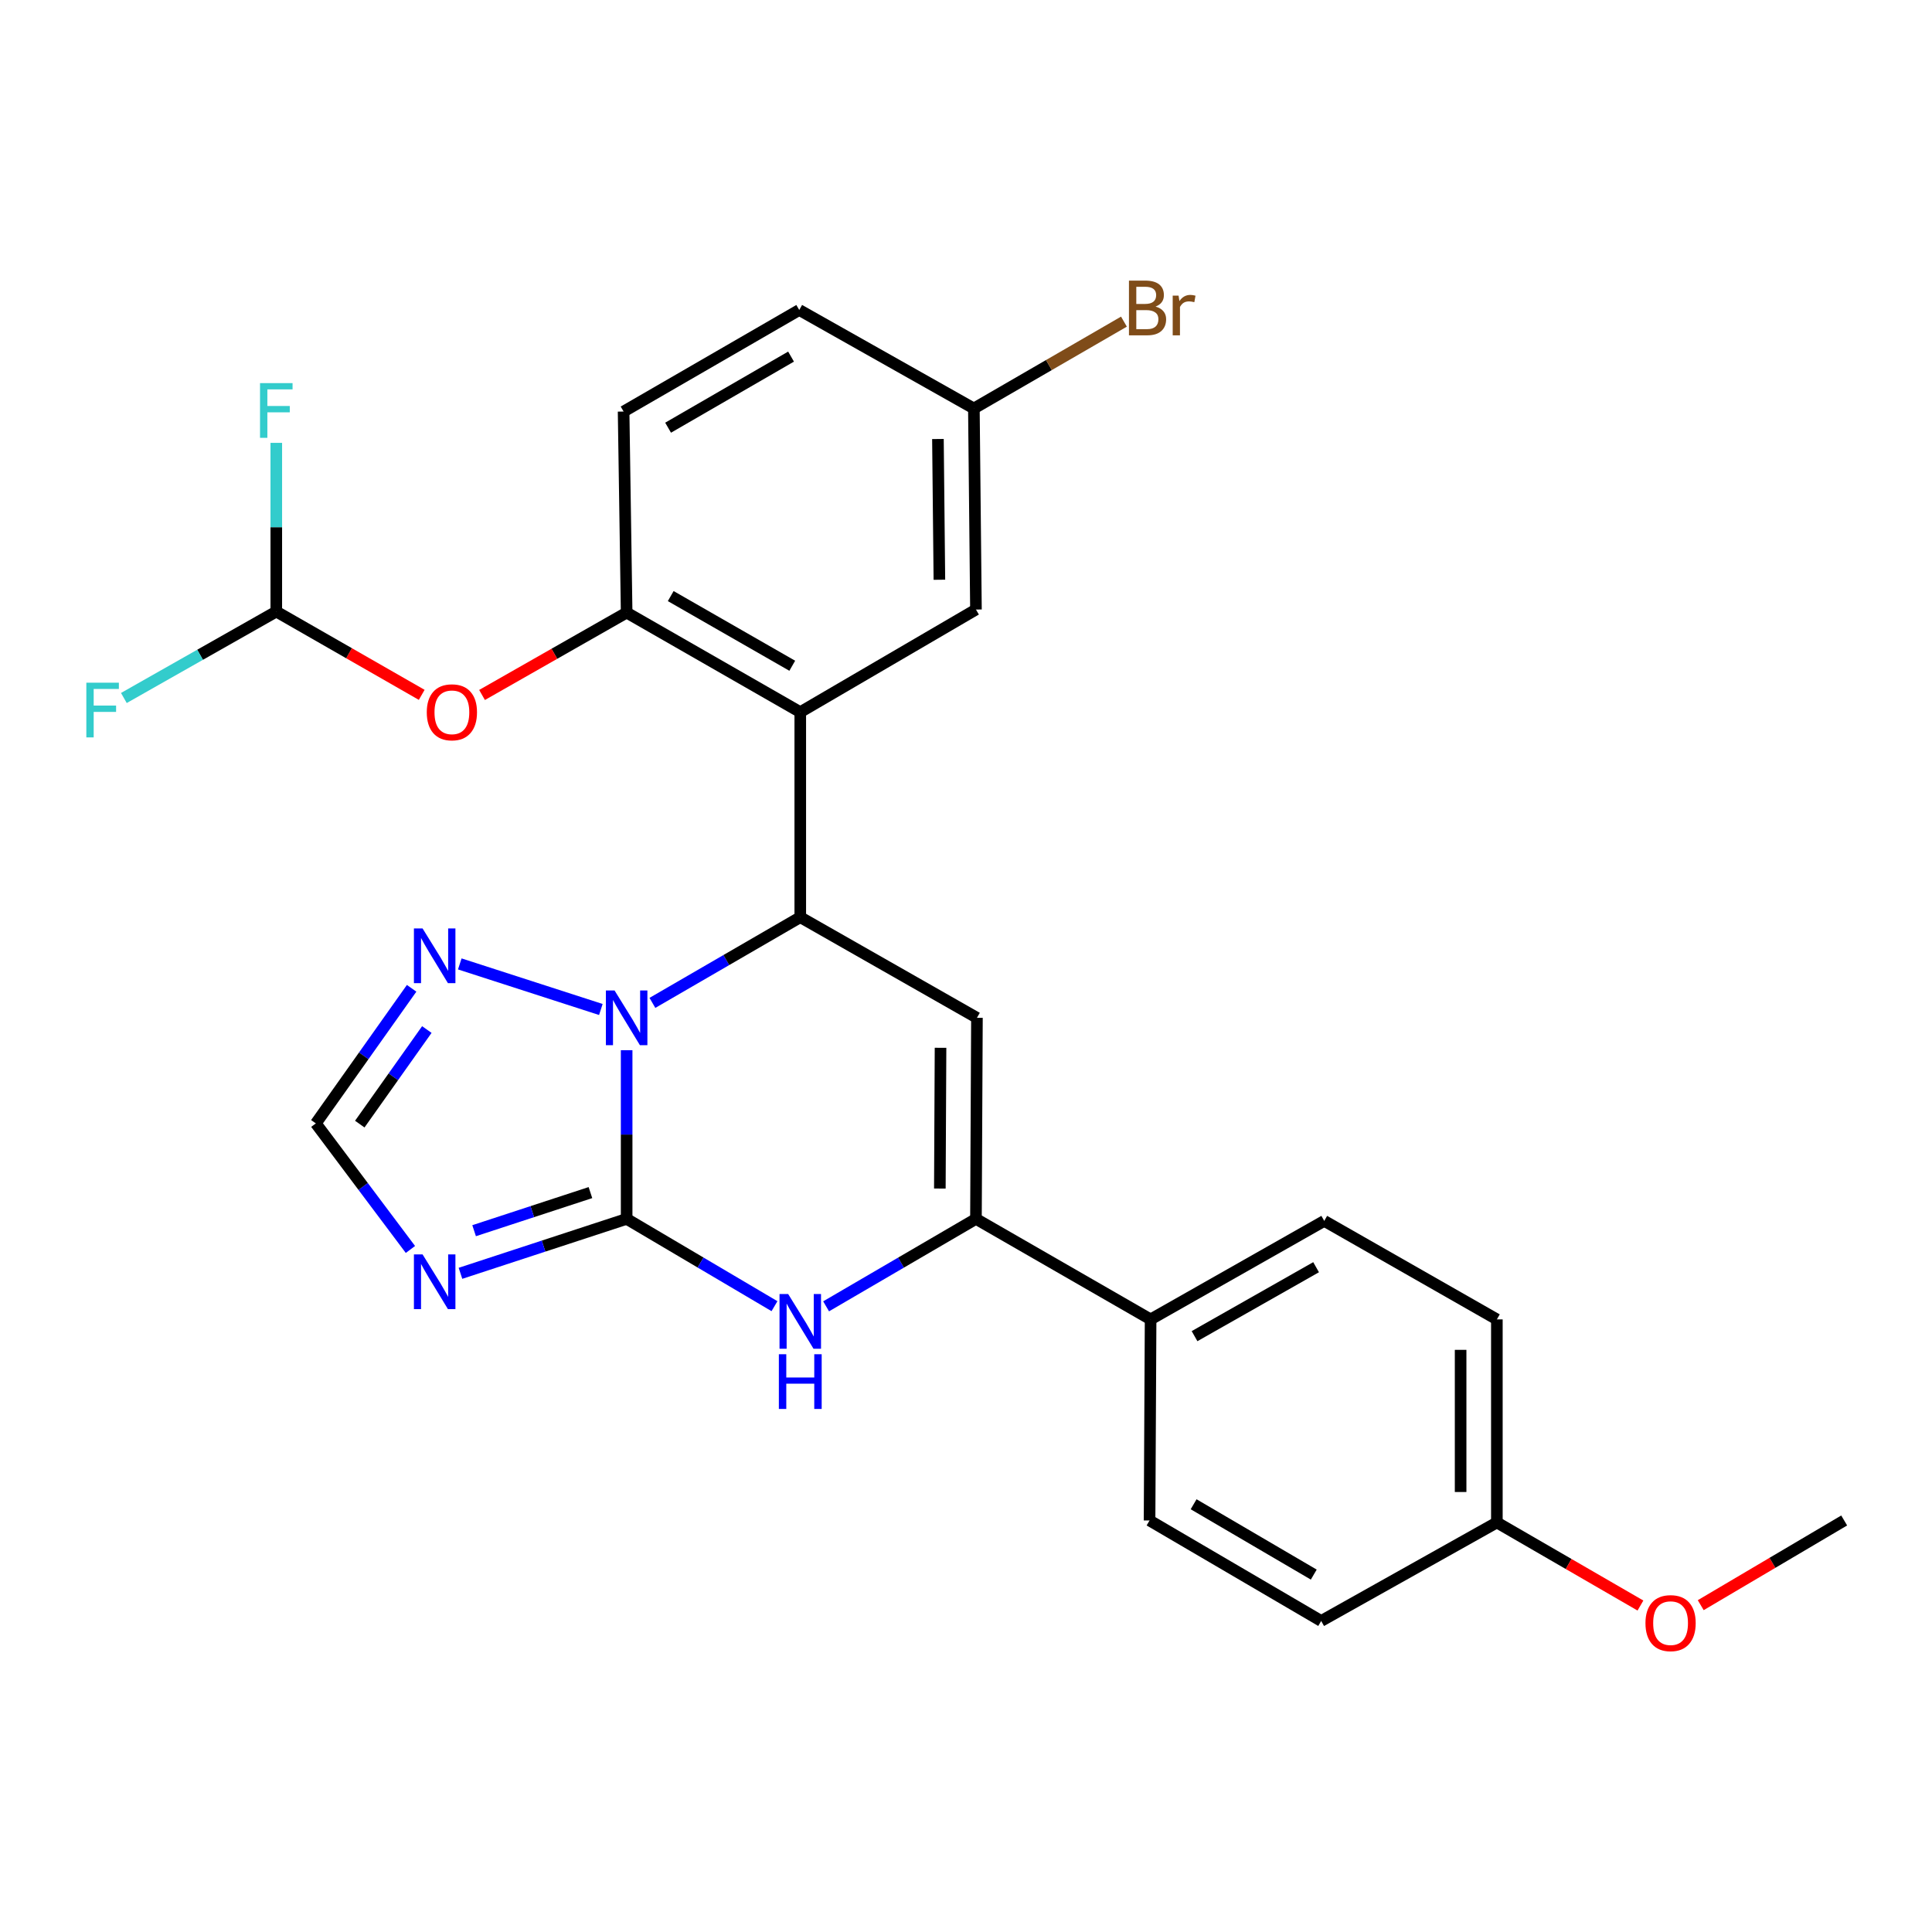 <?xml version='1.0' encoding='iso-8859-1'?>
<svg version='1.1' baseProfile='full'
              xmlns='http://www.w3.org/2000/svg'
                      xmlns:rdkit='http://www.rdkit.org/xml'
                      xmlns:xlink='http://www.w3.org/1999/xlink'
                  xml:space='preserve'
width='1000px' height='1000px' viewBox='0 0 1000 1000'>
<!-- END OF HEADER -->
<rect style='opacity:1.0;fill:#FFFFFF;stroke:none' width='1000' height='1000' x='0' y='0'> </rect>
<path class='bond-0' d='M 324.351,630.891 L 324.351,587.238' style='fill:none;fill-rule:evenodd;stroke:#000000;stroke-width:6px;stroke-linecap:butt;stroke-linejoin:miter;stroke-opacity:1' />
<path class='bond-0' d='M 324.351,587.238 L 324.351,543.585' style='fill:none;fill-rule:evenodd;stroke:#0000FF;stroke-width:6px;stroke-linecap:butt;stroke-linejoin:miter;stroke-opacity:1' />
<path class='bond-3' d='M 324.351,630.891 L 362.61,653.483' style='fill:none;fill-rule:evenodd;stroke:#000000;stroke-width:6px;stroke-linecap:butt;stroke-linejoin:miter;stroke-opacity:1' />
<path class='bond-3' d='M 362.61,653.483 L 400.87,676.075' style='fill:none;fill-rule:evenodd;stroke:#0000FF;stroke-width:6px;stroke-linecap:butt;stroke-linejoin:miter;stroke-opacity:1' />
<path class='bond-4' d='M 324.351,630.891 L 281.345,644.979' style='fill:none;fill-rule:evenodd;stroke:#000000;stroke-width:6px;stroke-linecap:butt;stroke-linejoin:miter;stroke-opacity:1' />
<path class='bond-4' d='M 281.345,644.979 L 238.339,659.066' style='fill:none;fill-rule:evenodd;stroke:#0000FF;stroke-width:6px;stroke-linecap:butt;stroke-linejoin:miter;stroke-opacity:1' />
<path class='bond-4' d='M 305.607,617.284 L 275.503,627.145' style='fill:none;fill-rule:evenodd;stroke:#000000;stroke-width:6px;stroke-linecap:butt;stroke-linejoin:miter;stroke-opacity:1' />
<path class='bond-4' d='M 275.503,627.145 L 245.399,637.006' style='fill:none;fill-rule:evenodd;stroke:#0000FF;stroke-width:6px;stroke-linecap:butt;stroke-linejoin:miter;stroke-opacity:1' />
<path class='bond-1' d='M 337.688,519.094 L 375.953,496.915' style='fill:none;fill-rule:evenodd;stroke:#0000FF;stroke-width:6px;stroke-linecap:butt;stroke-linejoin:miter;stroke-opacity:1' />
<path class='bond-1' d='M 375.953,496.915 L 414.219,474.737' style='fill:none;fill-rule:evenodd;stroke:#000000;stroke-width:6px;stroke-linecap:butt;stroke-linejoin:miter;stroke-opacity:1' />
<path class='bond-7' d='M 311,522.51 L 237.984,498.923' style='fill:none;fill-rule:evenodd;stroke:#0000FF;stroke-width:6px;stroke-linecap:butt;stroke-linejoin:miter;stroke-opacity:1' />
<path class='bond-6' d='M 414.219,474.737 L 414.219,368.605' style='fill:none;fill-rule:evenodd;stroke:#000000;stroke-width:6px;stroke-linecap:butt;stroke-linejoin:miter;stroke-opacity:1' />
<path class='bond-28' d='M 414.219,474.737 L 505.662,526.823' style='fill:none;fill-rule:evenodd;stroke:#000000;stroke-width:6px;stroke-linecap:butt;stroke-linejoin:miter;stroke-opacity:1' />
<path class='bond-2' d='M 505.662,526.823 L 505.151,630.891' style='fill:none;fill-rule:evenodd;stroke:#000000;stroke-width:6px;stroke-linecap:butt;stroke-linejoin:miter;stroke-opacity:1' />
<path class='bond-2' d='M 486.819,542.341 L 486.462,615.189' style='fill:none;fill-rule:evenodd;stroke:#000000;stroke-width:6px;stroke-linecap:butt;stroke-linejoin:miter;stroke-opacity:1' />
<path class='bond-5' d='M 427.591,676.154 L 466.371,653.523' style='fill:none;fill-rule:evenodd;stroke:#0000FF;stroke-width:6px;stroke-linecap:butt;stroke-linejoin:miter;stroke-opacity:1' />
<path class='bond-5' d='M 466.371,653.523 L 505.151,630.891' style='fill:none;fill-rule:evenodd;stroke:#000000;stroke-width:6px;stroke-linecap:butt;stroke-linejoin:miter;stroke-opacity:1' />
<path class='bond-9' d='M 212.436,646.718 L 187.955,614.096' style='fill:none;fill-rule:evenodd;stroke:#0000FF;stroke-width:6px;stroke-linecap:butt;stroke-linejoin:miter;stroke-opacity:1' />
<path class='bond-9' d='M 187.955,614.096 L 163.474,581.474' style='fill:none;fill-rule:evenodd;stroke:#000000;stroke-width:6px;stroke-linecap:butt;stroke-linejoin:miter;stroke-opacity:1' />
<path class='bond-11' d='M 505.151,630.891 L 595.551,682.915' style='fill:none;fill-rule:evenodd;stroke:#000000;stroke-width:6px;stroke-linecap:butt;stroke-linejoin:miter;stroke-opacity:1' />
<path class='bond-8' d='M 414.219,368.605 L 324.351,317.082' style='fill:none;fill-rule:evenodd;stroke:#000000;stroke-width:6px;stroke-linecap:butt;stroke-linejoin:miter;stroke-opacity:1' />
<path class='bond-8' d='M 410.073,344.596 L 347.165,308.53' style='fill:none;fill-rule:evenodd;stroke:#000000;stroke-width:6px;stroke-linecap:butt;stroke-linejoin:miter;stroke-opacity:1' />
<path class='bond-13' d='M 414.219,368.605 L 505.151,315.497' style='fill:none;fill-rule:evenodd;stroke:#000000;stroke-width:6px;stroke-linecap:butt;stroke-linejoin:miter;stroke-opacity:1' />
<path class='bond-27' d='M 213.059,511.542 L 188.267,546.508' style='fill:none;fill-rule:evenodd;stroke:#0000FF;stroke-width:6px;stroke-linecap:butt;stroke-linejoin:miter;stroke-opacity:1' />
<path class='bond-27' d='M 188.267,546.508 L 163.474,581.474' style='fill:none;fill-rule:evenodd;stroke:#000000;stroke-width:6px;stroke-linecap:butt;stroke-linejoin:miter;stroke-opacity:1' />
<path class='bond-27' d='M 220.93,532.886 L 203.575,557.362' style='fill:none;fill-rule:evenodd;stroke:#0000FF;stroke-width:6px;stroke-linecap:butt;stroke-linejoin:miter;stroke-opacity:1' />
<path class='bond-27' d='M 203.575,557.362 L 186.22,581.839' style='fill:none;fill-rule:evenodd;stroke:#000000;stroke-width:6px;stroke-linecap:butt;stroke-linejoin:miter;stroke-opacity:1' />
<path class='bond-10' d='M 324.351,317.082 L 286.926,338.4' style='fill:none;fill-rule:evenodd;stroke:#000000;stroke-width:6px;stroke-linecap:butt;stroke-linejoin:miter;stroke-opacity:1' />
<path class='bond-10' d='M 286.926,338.4 L 249.501,359.717' style='fill:none;fill-rule:evenodd;stroke:#FF0000;stroke-width:6px;stroke-linecap:butt;stroke-linejoin:miter;stroke-opacity:1' />
<path class='bond-14' d='M 324.351,317.082 L 322.776,213.014' style='fill:none;fill-rule:evenodd;stroke:#000000;stroke-width:6px;stroke-linecap:butt;stroke-linejoin:miter;stroke-opacity:1' />
<path class='bond-12' d='M 218.28,359.658 L 180.644,338.099' style='fill:none;fill-rule:evenodd;stroke:#FF0000;stroke-width:6px;stroke-linecap:butt;stroke-linejoin:miter;stroke-opacity:1' />
<path class='bond-12' d='M 180.644,338.099 L 143.008,316.54' style='fill:none;fill-rule:evenodd;stroke:#000000;stroke-width:6px;stroke-linecap:butt;stroke-linejoin:miter;stroke-opacity:1' />
<path class='bond-15' d='M 595.551,682.915 L 685.43,631.934' style='fill:none;fill-rule:evenodd;stroke:#000000;stroke-width:6px;stroke-linecap:butt;stroke-linejoin:miter;stroke-opacity:1' />
<path class='bond-15' d='M 618.292,691.591 L 681.207,655.904' style='fill:none;fill-rule:evenodd;stroke:#000000;stroke-width:6px;stroke-linecap:butt;stroke-linejoin:miter;stroke-opacity:1' />
<path class='bond-16' d='M 595.551,682.915 L 595.009,786.994' style='fill:none;fill-rule:evenodd;stroke:#000000;stroke-width:6px;stroke-linecap:butt;stroke-linejoin:miter;stroke-opacity:1' />
<path class='bond-18' d='M 143.008,316.54 L 143.008,272.881' style='fill:none;fill-rule:evenodd;stroke:#000000;stroke-width:6px;stroke-linecap:butt;stroke-linejoin:miter;stroke-opacity:1' />
<path class='bond-18' d='M 143.008,272.881 L 143.008,229.223' style='fill:none;fill-rule:evenodd;stroke:#33CCCC;stroke-width:6px;stroke-linecap:butt;stroke-linejoin:miter;stroke-opacity:1' />
<path class='bond-19' d='M 143.008,316.54 L 103.56,338.91' style='fill:none;fill-rule:evenodd;stroke:#000000;stroke-width:6px;stroke-linecap:butt;stroke-linejoin:miter;stroke-opacity:1' />
<path class='bond-19' d='M 103.56,338.91 L 64.112,361.28' style='fill:none;fill-rule:evenodd;stroke:#33CCCC;stroke-width:6px;stroke-linecap:butt;stroke-linejoin:miter;stroke-opacity:1' />
<path class='bond-17' d='M 505.151,315.497 L 504.077,211.429' style='fill:none;fill-rule:evenodd;stroke:#000000;stroke-width:6px;stroke-linecap:butt;stroke-linejoin:miter;stroke-opacity:1' />
<path class='bond-17' d='M 486.225,300.08 L 485.473,227.233' style='fill:none;fill-rule:evenodd;stroke:#000000;stroke-width:6px;stroke-linecap:butt;stroke-linejoin:miter;stroke-opacity:1' />
<path class='bond-30' d='M 322.776,213.014 L 413.687,160.448' style='fill:none;fill-rule:evenodd;stroke:#000000;stroke-width:6px;stroke-linecap:butt;stroke-linejoin:miter;stroke-opacity:1' />
<path class='bond-30' d='M 345.807,221.375 L 409.444,184.578' style='fill:none;fill-rule:evenodd;stroke:#000000;stroke-width:6px;stroke-linecap:butt;stroke-linejoin:miter;stroke-opacity:1' />
<path class='bond-23' d='M 685.43,631.934 L 774.777,682.915' style='fill:none;fill-rule:evenodd;stroke:#000000;stroke-width:6px;stroke-linecap:butt;stroke-linejoin:miter;stroke-opacity:1' />
<path class='bond-22' d='M 595.009,786.994 L 683.845,839.007' style='fill:none;fill-rule:evenodd;stroke:#000000;stroke-width:6px;stroke-linecap:butt;stroke-linejoin:miter;stroke-opacity:1' />
<path class='bond-22' d='M 617.816,778.601 L 680.002,815.01' style='fill:none;fill-rule:evenodd;stroke:#000000;stroke-width:6px;stroke-linecap:butt;stroke-linejoin:miter;stroke-opacity:1' />
<path class='bond-21' d='M 504.077,211.429 L 413.687,160.448' style='fill:none;fill-rule:evenodd;stroke:#000000;stroke-width:6px;stroke-linecap:butt;stroke-linejoin:miter;stroke-opacity:1' />
<path class='bond-24' d='M 504.077,211.429 L 542.914,188.952' style='fill:none;fill-rule:evenodd;stroke:#000000;stroke-width:6px;stroke-linecap:butt;stroke-linejoin:miter;stroke-opacity:1' />
<path class='bond-24' d='M 542.914,188.952 L 581.75,166.476' style='fill:none;fill-rule:evenodd;stroke:#7F4C19;stroke-width:6px;stroke-linecap:butt;stroke-linejoin:miter;stroke-opacity:1' />
<path class='bond-20' d='M 774.777,788.026 L 683.845,839.007' style='fill:none;fill-rule:evenodd;stroke:#000000;stroke-width:6px;stroke-linecap:butt;stroke-linejoin:miter;stroke-opacity:1' />
<path class='bond-25' d='M 774.777,788.026 L 811.934,809.525' style='fill:none;fill-rule:evenodd;stroke:#000000;stroke-width:6px;stroke-linecap:butt;stroke-linejoin:miter;stroke-opacity:1' />
<path class='bond-25' d='M 811.934,809.525 L 849.091,831.025' style='fill:none;fill-rule:evenodd;stroke:#FF0000;stroke-width:6px;stroke-linecap:butt;stroke-linejoin:miter;stroke-opacity:1' />
<path class='bond-29' d='M 774.777,788.026 L 774.777,682.915' style='fill:none;fill-rule:evenodd;stroke:#000000;stroke-width:6px;stroke-linecap:butt;stroke-linejoin:miter;stroke-opacity:1' />
<path class='bond-29' d='M 756.011,772.259 L 756.011,698.682' style='fill:none;fill-rule:evenodd;stroke:#000000;stroke-width:6px;stroke-linecap:butt;stroke-linejoin:miter;stroke-opacity:1' />
<path class='bond-26' d='M 880.296,830.833 L 917.421,808.913' style='fill:none;fill-rule:evenodd;stroke:#FF0000;stroke-width:6px;stroke-linecap:butt;stroke-linejoin:miter;stroke-opacity:1' />
<path class='bond-26' d='M 917.421,808.913 L 954.545,786.994' style='fill:none;fill-rule:evenodd;stroke:#000000;stroke-width:6px;stroke-linecap:butt;stroke-linejoin:miter;stroke-opacity:1' />
<path  class='atom-1' d='M 318.091 512.663
L 327.371 527.663
Q 328.291 529.143, 329.771 531.823
Q 331.251 534.503, 331.331 534.663
L 331.331 512.663
L 335.091 512.663
L 335.091 540.983
L 331.211 540.983
L 321.251 524.583
Q 320.091 522.663, 318.851 520.463
Q 317.651 518.263, 317.291 517.583
L 317.291 540.983
L 313.611 540.983
L 313.611 512.663
L 318.091 512.663
' fill='#0000FF'/>
<path  class='atom-4' d='M 407.959 669.798
L 417.239 684.798
Q 418.159 686.278, 419.639 688.958
Q 421.119 691.638, 421.199 691.798
L 421.199 669.798
L 424.959 669.798
L 424.959 698.118
L 421.079 698.118
L 411.119 681.718
Q 409.959 679.798, 408.719 677.598
Q 407.519 675.398, 407.159 674.718
L 407.159 698.118
L 403.479 698.118
L 403.479 669.798
L 407.959 669.798
' fill='#0000FF'/>
<path  class='atom-4' d='M 403.139 700.95
L 406.979 700.95
L 406.979 712.99
L 421.459 712.99
L 421.459 700.95
L 425.299 700.95
L 425.299 729.27
L 421.459 729.27
L 421.459 716.19
L 406.979 716.19
L 406.979 729.27
L 403.139 729.27
L 403.139 700.95
' fill='#0000FF'/>
<path  class='atom-5' d='M 218.725 649.28
L 228.005 664.28
Q 228.925 665.76, 230.405 668.44
Q 231.885 671.12, 231.965 671.28
L 231.965 649.28
L 235.725 649.28
L 235.725 677.6
L 231.845 677.6
L 221.885 661.2
Q 220.725 659.28, 219.485 657.08
Q 218.285 654.88, 217.925 654.2
L 217.925 677.6
L 214.245 677.6
L 214.245 649.28
L 218.725 649.28
' fill='#0000FF'/>
<path  class='atom-8' d='M 218.725 480.563
L 228.005 495.563
Q 228.925 497.043, 230.405 499.723
Q 231.885 502.403, 231.965 502.563
L 231.965 480.563
L 235.725 480.563
L 235.725 508.883
L 231.845 508.883
L 221.885 492.483
Q 220.725 490.563, 219.485 488.363
Q 218.285 486.163, 217.925 485.483
L 217.925 508.883
L 214.245 508.883
L 214.245 480.563
L 218.725 480.563
' fill='#0000FF'/>
<path  class='atom-11' d='M 220.898 368.685
Q 220.898 361.885, 224.258 358.085
Q 227.618 354.285, 233.898 354.285
Q 240.178 354.285, 243.538 358.085
Q 246.898 361.885, 246.898 368.685
Q 246.898 375.565, 243.498 379.485
Q 240.098 383.365, 233.898 383.365
Q 227.658 383.365, 224.258 379.485
Q 220.898 375.605, 220.898 368.685
M 233.898 380.165
Q 238.218 380.165, 240.538 377.285
Q 242.898 374.365, 242.898 368.685
Q 242.898 363.125, 240.538 360.325
Q 238.218 357.485, 233.898 357.485
Q 229.578 357.485, 227.218 360.285
Q 224.898 363.085, 224.898 368.685
Q 224.898 374.405, 227.218 377.285
Q 229.578 380.165, 233.898 380.165
' fill='#FF0000'/>
<path  class='atom-19' d='M 134.588 198.301
L 151.428 198.301
L 151.428 201.541
L 138.388 201.541
L 138.388 210.141
L 149.988 210.141
L 149.988 213.421
L 138.388 213.421
L 138.388 226.621
L 134.588 226.621
L 134.588 198.301
' fill='#33CCCC'/>
<path  class='atom-20' d='M 44.689 353.361
L 61.529 353.361
L 61.529 356.601
L 48.489 356.601
L 48.489 365.201
L 60.089 365.201
L 60.089 368.481
L 48.489 368.481
L 48.489 381.681
L 44.689 381.681
L 44.689 353.361
' fill='#33CCCC'/>
<path  class='atom-25' d='M 598.107 158.685
Q 600.827 159.445, 602.187 161.125
Q 603.587 162.765, 603.587 165.205
Q 603.587 169.125, 601.067 171.365
Q 598.587 173.565, 593.867 173.565
L 584.347 173.565
L 584.347 145.245
L 592.707 145.245
Q 597.547 145.245, 599.987 147.205
Q 602.427 149.165, 602.427 152.765
Q 602.427 157.045, 598.107 158.685
M 588.147 148.445
L 588.147 157.325
L 592.707 157.325
Q 595.507 157.325, 596.947 156.205
Q 598.427 155.045, 598.427 152.765
Q 598.427 148.445, 592.707 148.445
L 588.147 148.445
M 593.867 170.365
Q 596.627 170.365, 598.107 169.045
Q 599.587 167.725, 599.587 165.205
Q 599.587 162.885, 597.947 161.725
Q 596.347 160.525, 593.267 160.525
L 588.147 160.525
L 588.147 170.365
L 593.867 170.365
' fill='#7F4C19'/>
<path  class='atom-25' d='M 610.027 153.005
L 610.467 155.845
Q 612.627 152.645, 616.147 152.645
Q 617.267 152.645, 618.787 153.045
L 618.187 156.405
Q 616.467 156.005, 615.507 156.005
Q 613.827 156.005, 612.707 156.685
Q 611.627 157.325, 610.747 158.885
L 610.747 173.565
L 606.987 173.565
L 606.987 153.005
L 610.027 153.005
' fill='#7F4C19'/>
<path  class='atom-26' d='M 851.687 840.129
Q 851.687 833.329, 855.047 829.529
Q 858.407 825.729, 864.687 825.729
Q 870.967 825.729, 874.327 829.529
Q 877.687 833.329, 877.687 840.129
Q 877.687 847.009, 874.287 850.929
Q 870.887 854.809, 864.687 854.809
Q 858.447 854.809, 855.047 850.929
Q 851.687 847.049, 851.687 840.129
M 864.687 851.609
Q 869.007 851.609, 871.327 848.729
Q 873.687 845.809, 873.687 840.129
Q 873.687 834.569, 871.327 831.769
Q 869.007 828.929, 864.687 828.929
Q 860.367 828.929, 858.007 831.729
Q 855.687 834.529, 855.687 840.129
Q 855.687 845.849, 858.007 848.729
Q 860.367 851.609, 864.687 851.609
' fill='#FF0000'/>
</svg>
